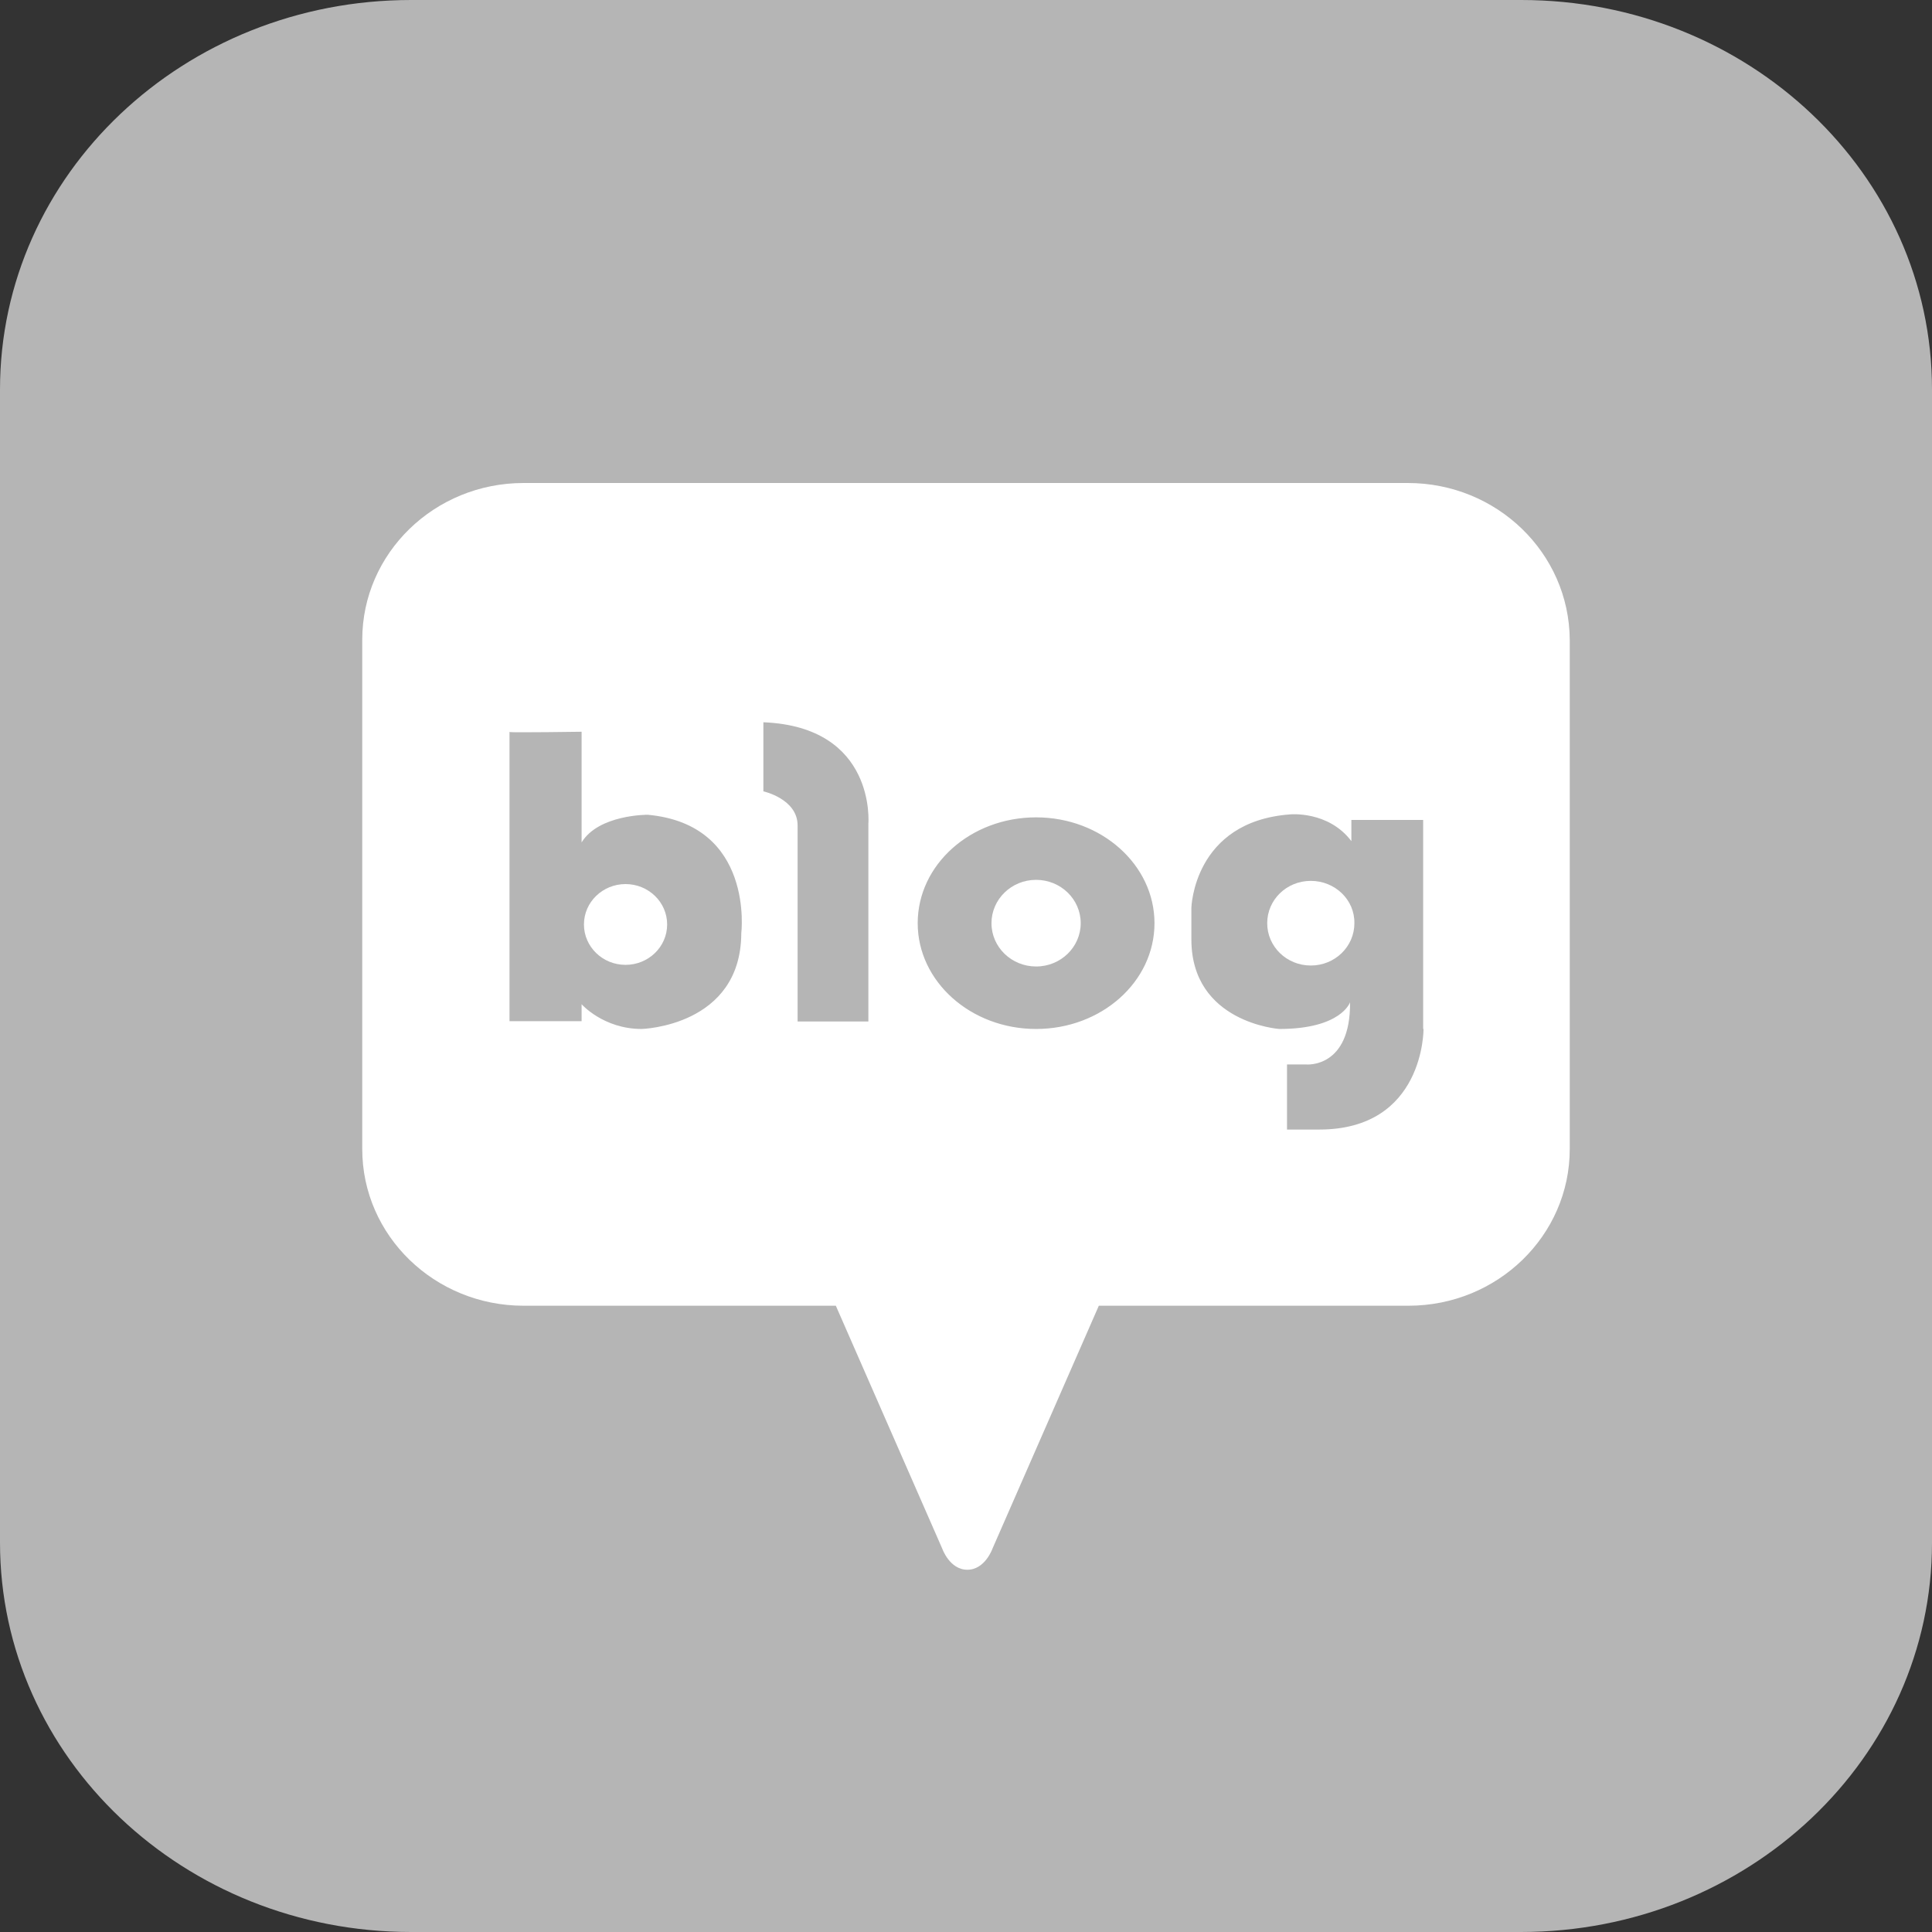 <svg width="32" height="32" viewBox="0 0 32 32" fill="none" xmlns="http://www.w3.org/2000/svg">
<rect x="0" y="0" width="32" height="32" fill="#333333" stroke="none"/>
<path d="M25.191 32H6.809C3.046 32 0 29.114 0 25.549V6.451C0 2.886 3.046 0 6.809 0H25.197C28.954 0 32 2.886 32 6.451V25.555C32 29.114 28.954 32 25.191 32Z" fill="#B5B5B5"/>
<path d="M10.361 14.643C9.983 14.643 9.672 14.94 9.672 15.312C9.672 15.679 9.978 15.981 10.361 15.981C10.739 15.981 11.05 15.684 11.05 15.312C11.05 14.94 10.739 14.643 10.361 14.643Z" fill="white"/>
<path d="M17.161 14.573C16.75 14.573 16.422 14.897 16.422 15.291C16.422 15.69 16.756 16.008 17.161 16.008C17.572 16.008 17.9 15.684 17.9 15.291C17.9 14.892 17.567 14.573 17.161 14.573Z" fill="white"/>
<path d="M23.317 8H8.672C7.194 8 6 9.165 6 10.594V19.033C6 20.467 7.2 21.627 8.672 21.627H13.844L15.606 25.649C15.606 25.649 15.728 26 16.022 26C16.317 26 16.439 25.649 16.439 25.649L18.2 21.627H23.328C24.806 21.627 26 20.462 26 19.033V10.594C25.989 9.159 24.794 8 23.317 8ZM12.278 15.458C12.272 17 10.628 17.043 10.628 17.043C9.994 17.043 9.633 16.633 9.633 16.633V16.914H8.439V12.125C8.433 12.125 8.433 12.125 8.439 12.12V12.125C8.511 12.136 9.633 12.12 9.633 12.12V13.953C9.917 13.489 10.728 13.495 10.728 13.495C12.5 13.657 12.278 15.458 12.278 15.458ZM14.383 13.64V16.919H13.211V13.673C13.211 13.231 12.644 13.107 12.644 13.107V11.963C14.517 12.039 14.383 13.64 14.383 13.64ZM17.161 17.043C16.078 17.043 15.2 16.256 15.2 15.291C15.2 14.32 16.078 13.538 17.161 13.538C18.244 13.538 19.122 14.325 19.122 15.291C19.122 16.261 18.244 17.043 17.161 17.043ZM23.578 17.043C23.578 17.043 23.594 18.709 21.85 18.709H21.317V17.631H21.639C21.639 17.631 22.372 17.696 22.361 16.601C22.361 16.601 22.217 17.043 21.189 17.043C21.189 17.043 19.733 16.941 19.733 15.56V15.037C19.733 15.037 19.767 13.608 21.367 13.489C21.367 13.489 22 13.425 22.383 13.932V13.581H23.572V17.043H23.578Z" fill="white"/>
<path d="M21.711 14.59C21.311 14.59 20.989 14.902 20.989 15.291C20.989 15.679 21.311 15.992 21.711 15.992C22.111 15.992 22.433 15.679 22.433 15.291C22.439 14.902 22.111 14.59 21.711 14.59Z" fill="white"/>
</svg>
